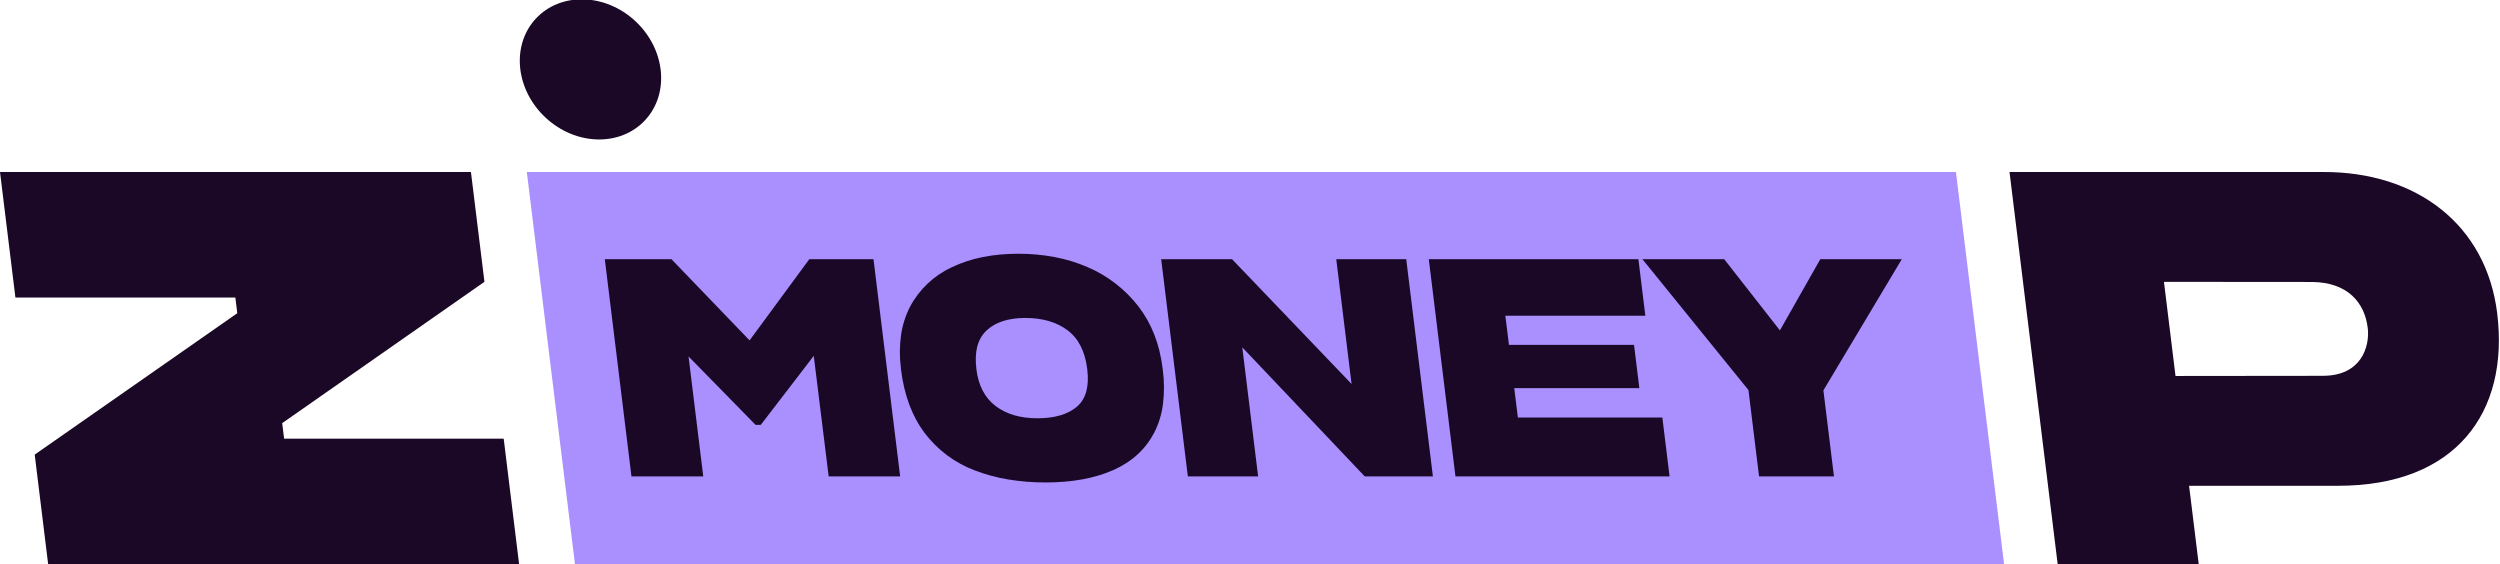 <?xml version="1.0" encoding="UTF-8"?><svg xmlns="http://www.w3.org/2000/svg" fill="none" height="297" style="fill: none;" viewBox="0 0 1316 297" width="1316"><g clip-path="url(#a)"><path d="M18.267 239.308L25.348 297H273.257L265.145 230.929H149.558L148.548 222.742L255.012 148.346L247.899 90.537H0L8.113 156.607H123.891L124.912 164.869L18.267 239.308Z" fill="#1A0826"/><path d="M277.319 90.537L302.667 297H1054.95L1029.6 90.537H277.319Z" fill="#AA8FFF"/><path d="M1314.52 164.869C1308.79 118.468 1272.34 90.345 1222.79 90.547H1057.81L1083.16 297.011H1157.41L1152.33 255.714H1230.89C1292.67 255.703 1320.96 217.181 1314.52 164.869ZM1222.81 197.83L1145.19 197.915L1139.11 148.367L1217.17 148.431C1235.52 148.654 1244.92 158.989 1246.43 173.13C1247.37 182.232 1243.2 197.819 1222.81 197.819V197.83Z" fill="#1A0826"/><path d="M339.552 63.289C352.609 49.271 350.333 25.928 334.468 11.149C318.603 -3.629 295.156 -4.246 282.099 9.771C269.041 23.789 271.317 47.133 287.183 61.911C303.048 76.69 326.494 77.307 339.552 63.289Z" fill="#1A0826"/><path d="M362.444 187.633L370.195 250.77H332.407L318.372 136.448H353.459L394.575 179.181L426.005 136.448H459.806L473.841 250.77H436.212L428.366 187.315L400.455 223.667H397.744L362.444 187.633Z" fill="#1A0826"/><path d="M530.587 252.365C524.582 251.367 518.694 249.764 513.012 247.58C502.595 243.642 493.5 236.847 486.77 227.973C480.1 219.148 475.932 207.935 474.266 194.332V194.013C473.478 188.137 473.496 182.181 474.32 176.31C475.058 171.138 476.654 166.125 479.04 161.477C483.859 152.364 491.535 145.084 500.89 140.754C510.715 135.97 522.432 133.577 536.042 133.577C542.48 133.554 548.906 134.141 555.234 135.332C561.151 136.448 566.928 138.213 572.458 140.595C582.99 145.095 592.203 152.201 599.231 161.243C606.171 170.224 610.424 181.094 611.99 193.853L612.075 194.491C612.893 200.572 612.925 206.733 612.171 212.822C611.508 218.048 609.947 223.12 607.557 227.814C602.9 236.639 595.68 243.203 585.898 247.505C576.116 251.808 564.314 253.959 550.492 253.959C543.824 253.99 537.165 253.456 530.587 252.365ZM566.866 214.087C571.629 210.047 573.451 203.458 572.331 194.321C571.182 184.965 567.713 178.135 561.922 173.832C556.13 169.53 548.769 167.375 539.838 167.368C530.807 167.368 523.956 169.576 519.285 173.992C514.614 178.408 512.841 185.142 513.969 194.194V194.353C515.032 202.951 518.402 209.409 524.08 213.726C529.758 218.043 537.119 220.194 546.164 220.18C555.195 220.166 562.095 218.138 566.866 214.098V214.087Z" fill="#1A0826"/><path d="M653.936 182.849L662.272 250.77H625.281L611.246 136.448H648.556L711.469 202.136L703.409 136.448H740.241L754.276 250.77H718.401L653.936 182.849Z" fill="#1A0826"/><path d="M878.858 250.77H766.152L752.117 136.448H862.452L866.109 166.219H792.425L794.307 181.53H860.155L862.951 204.327H797.104L799.007 219.797H875.062L878.858 250.77Z" fill="#1A0826"/><path d="M925.971 250.77L920.388 205.326L864.578 136.448H907.629L936.943 173.917L958.209 136.448H1001.1L959.835 205.486L965.396 250.77H925.971Z" fill="#1A0826"/></g><defs><clipPath id="a"><path d="M0 0H1315.42V297H0z" fill="#fff"/></clipPath></defs></svg>